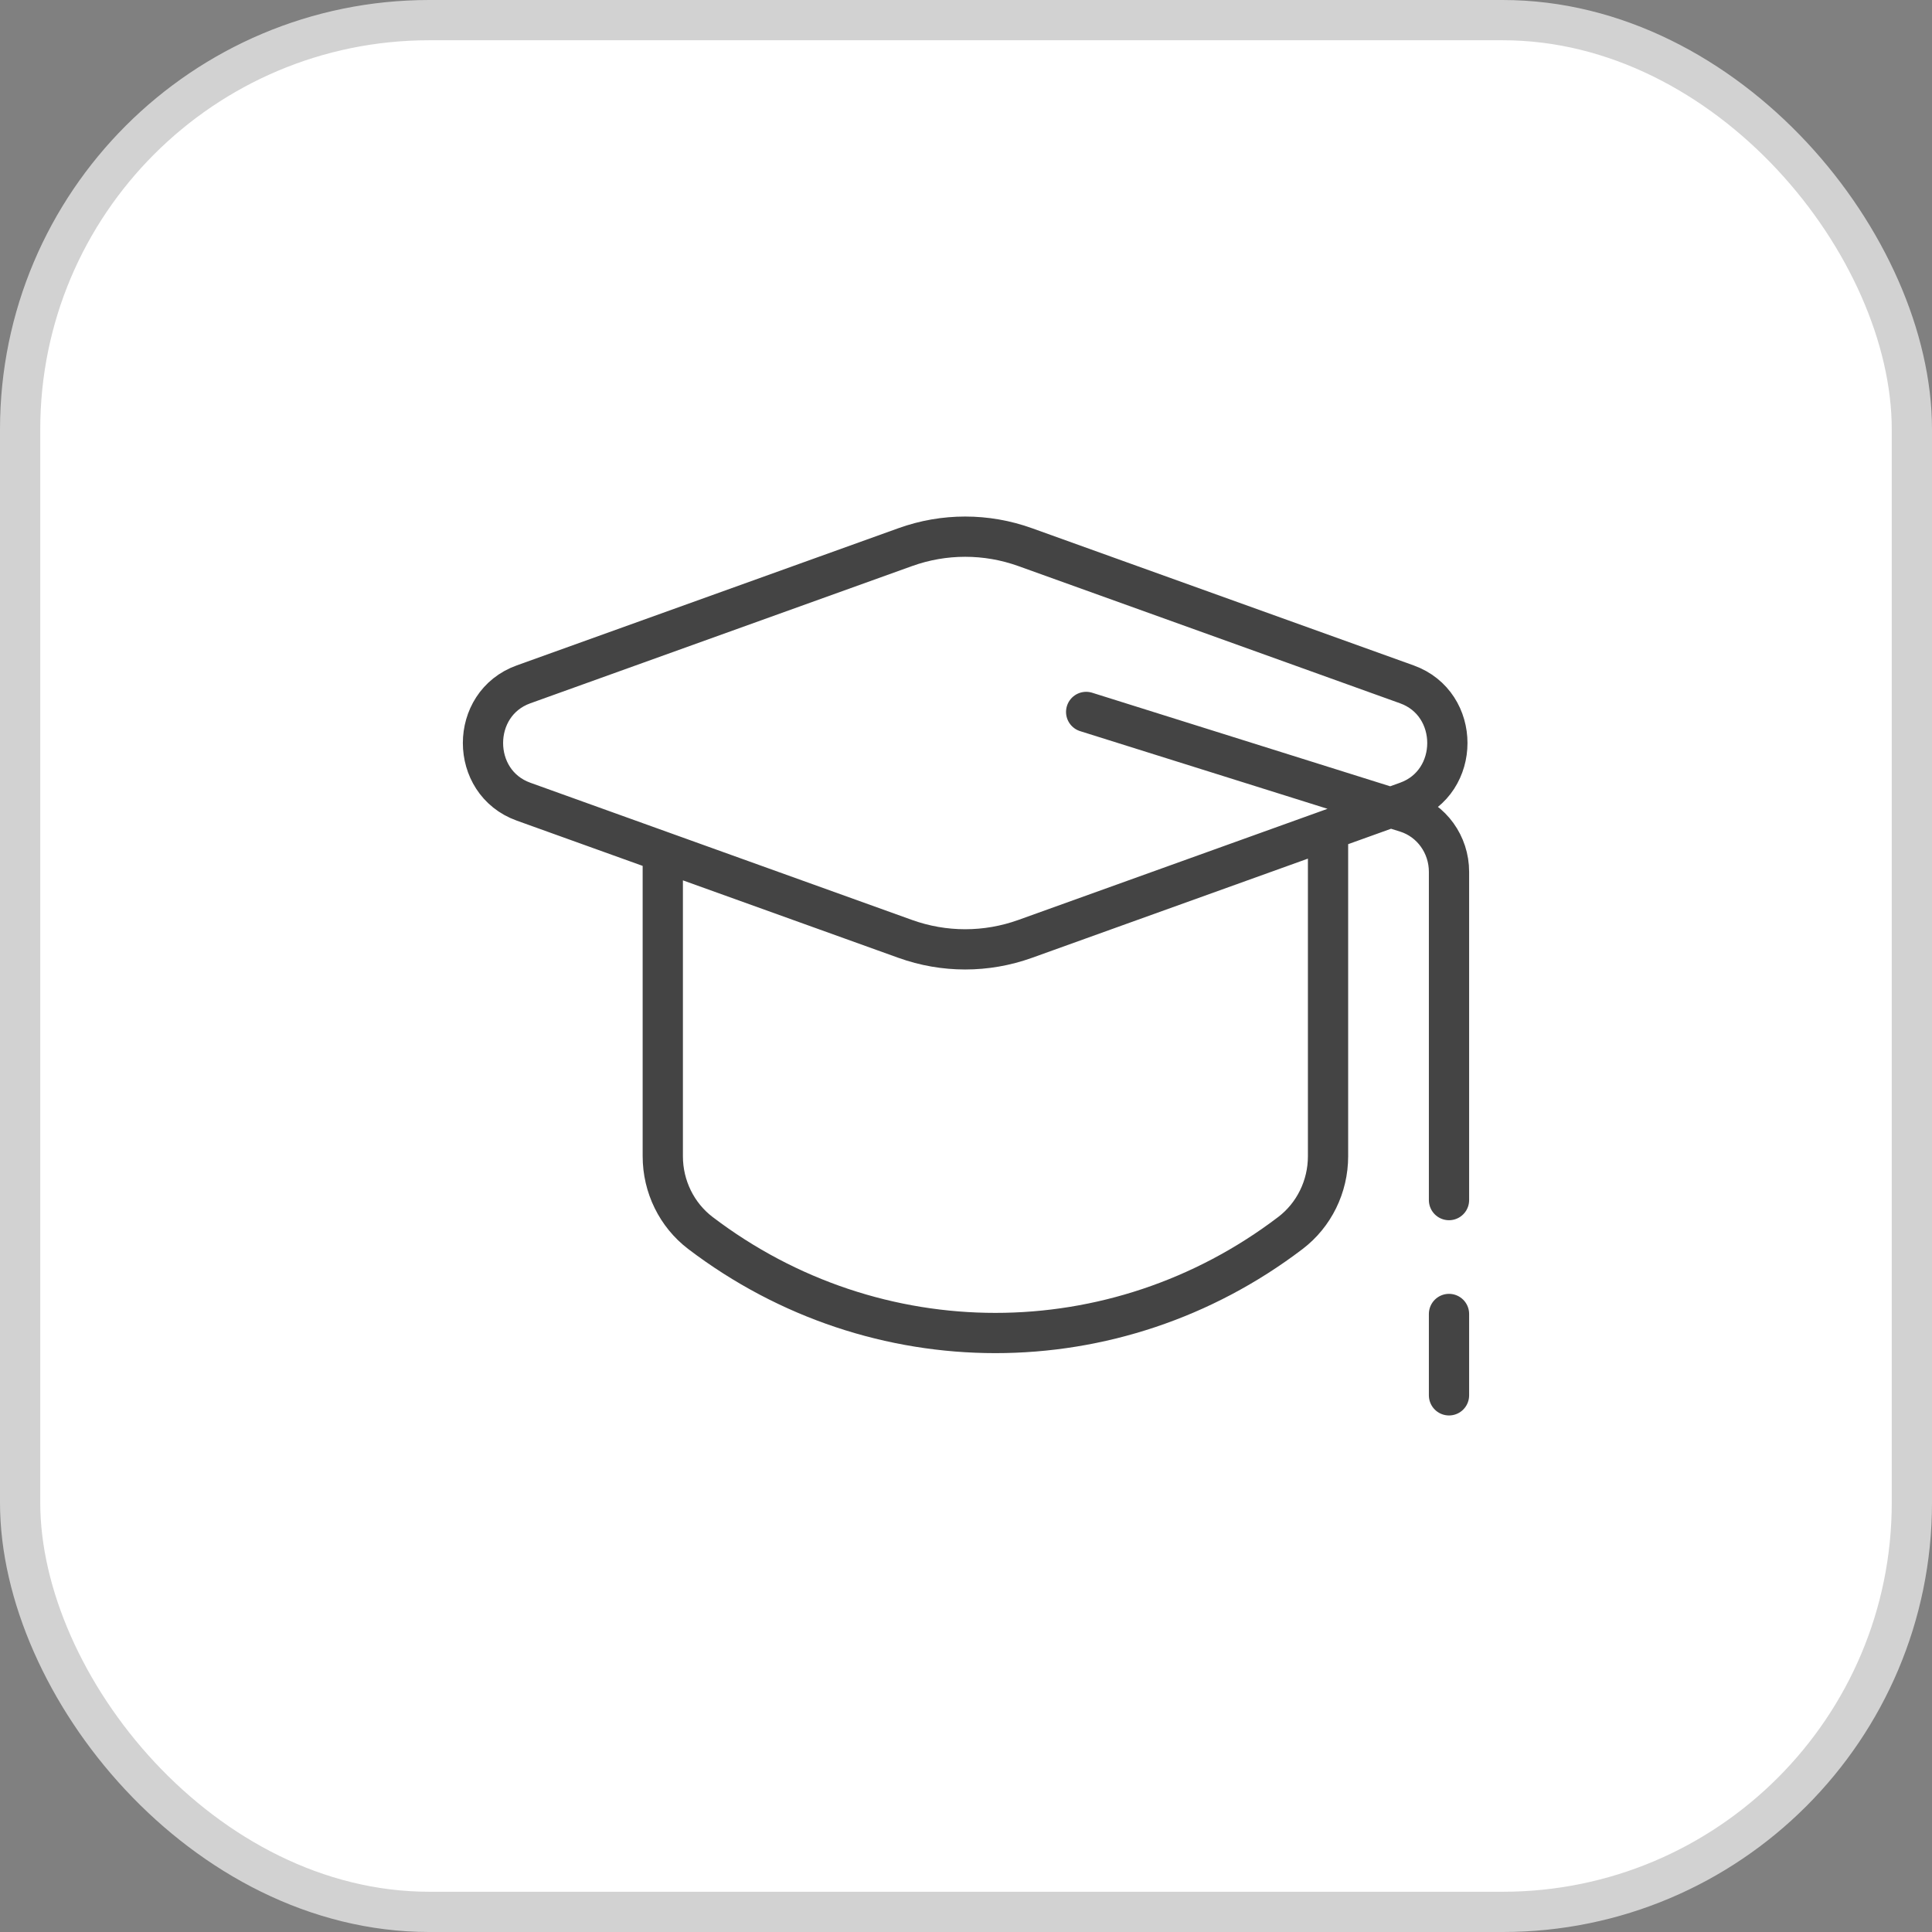 <svg width="36" height="36" viewBox="0 0 36 36" fill="none" xmlns="http://www.w3.org/2000/svg">
<rect x="0" y="0" width="36" height="36" fill="#808080" stroke="none"/>
<rect x="0.375" y="0.375" width="35.25" height="35.25" rx="7.625" fill="white"/>
<rect x="0.375" y="0.375" width="35.25" height="35.25" rx="7.625" stroke="#D2D2D2" stroke-width="0.75"/>
<path d="M24.746 15.466V21.545C24.746 22.109 24.486 22.639 24.045 22.975C20.78 25.46 16.317 25.46 13.051 22.975C12.61 22.639 12.35 22.109 12.35 21.545V15.871M20.239 13.266L26.202 15.138C26.676 15.287 27 15.736 27 16.245V22.362M27 24.484V26M19.102 17.495L26.215 14.938C27.221 14.576 27.221 13.114 26.215 12.752L19.102 10.195C18.378 9.935 17.591 9.935 16.868 10.195L9.755 12.752C8.748 13.114 8.748 14.576 9.755 14.938L16.868 17.495C17.591 17.755 18.378 17.755 19.102 17.495Z" stroke="#444444" stroke-width="0.75" stroke-linecap="round"/>
</svg>
